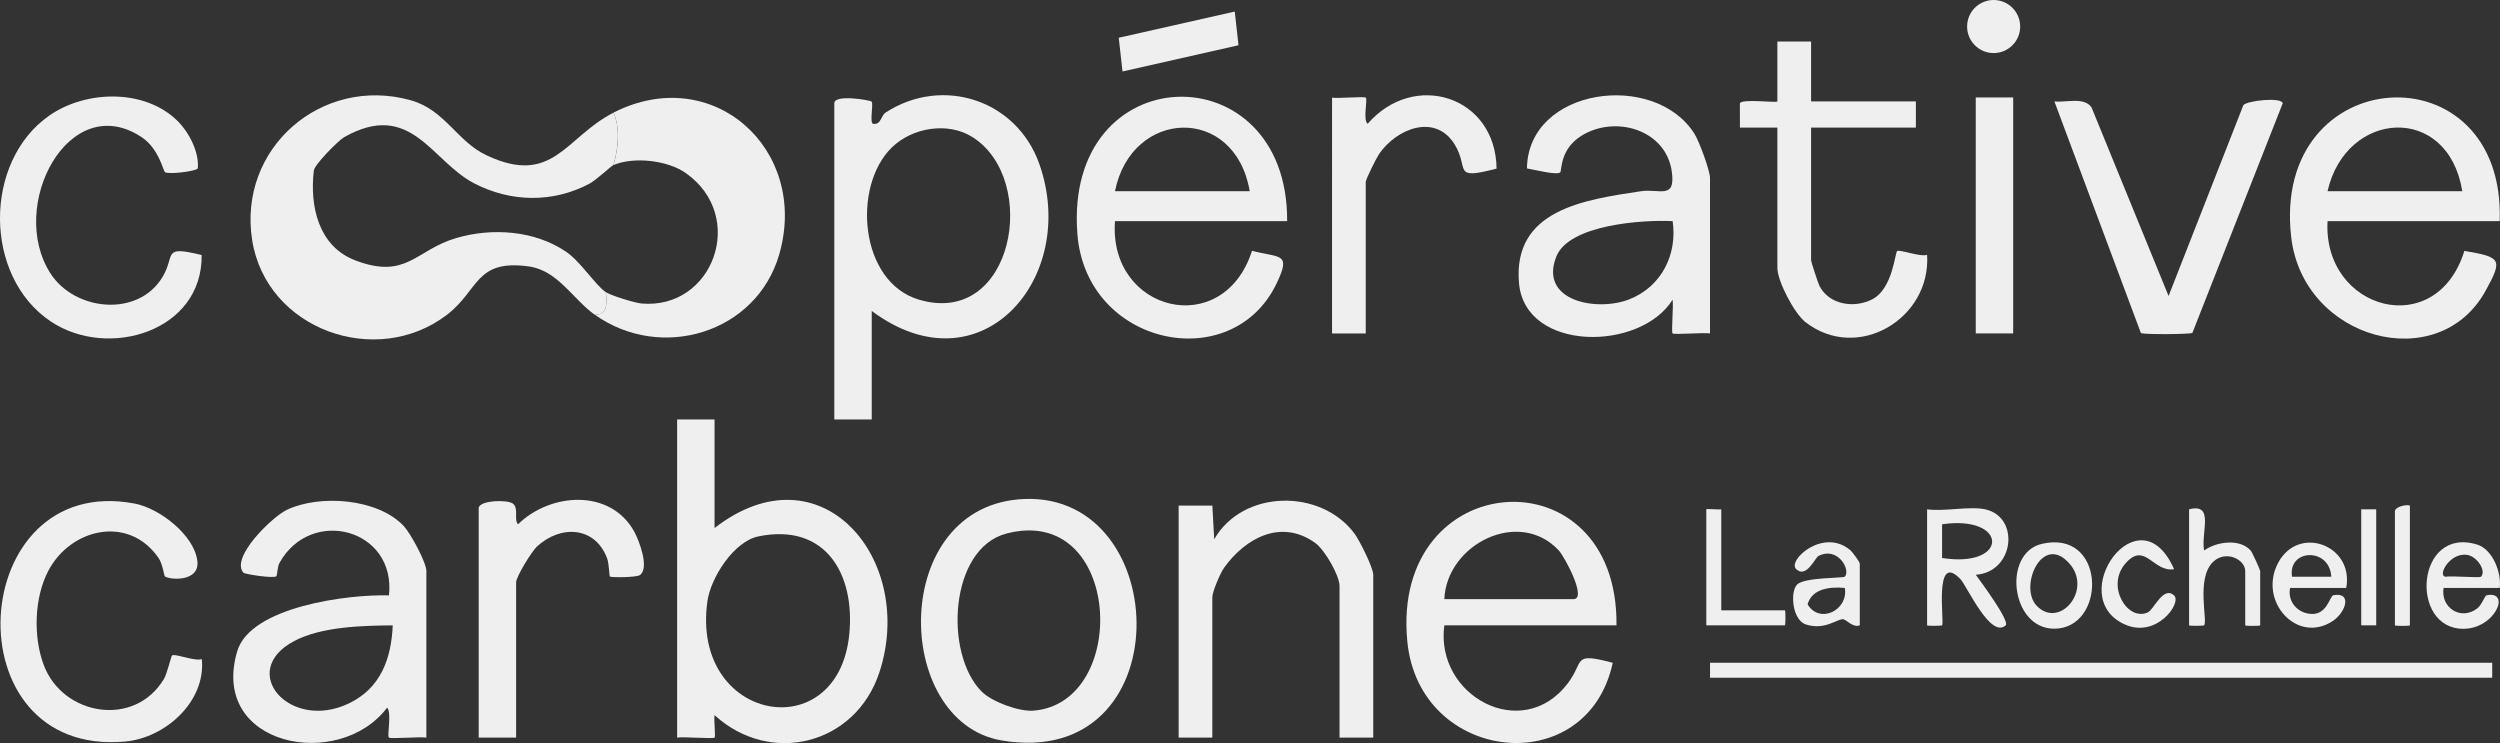 <svg xmlns="http://www.w3.org/2000/svg" id="Calque_2" data-name="Calque 2" viewBox="0 0 668.01 198.57"><rect x="0" y="0" width="668.01" height="198.57" fill="#333333" stroke="none"/><defs><style>      .cls-1 {        fill: #efefef;      }    </style></defs><g id="Calque_1-2" data-name="Calque 1"><path class="cls-1" d="M232.93,83.09v29h-10V27.59c0-2.49,9.58-.83,9.95-.45.64.66-.73,6,.56,5.96,2.02.21,1.92-2.2,3.22-3.04,15.17-9.83,34.99-3.4,41.05,13.75,10.73,30.42-15.67,60.99-44.78,39.28ZM238.27,39.43c-10.6,10.41-8.6,35.88,7.21,40.62,25.36,7.6,32.41-31.97,14.4-43.4-6.6-4.2-16.18-2.56-21.62,2.79Z"></path><path class="cls-1" d="M456.93,89.09c-1.69-.28-9.62.39-10.01,0s.29-7.43,0-9c-8.67,13.89-39.44,13.99-41.04-4.45-1.69-19.56,17.34-22.26,32.56-24.54,4.98-.75,9.34,2.34,8.27-5.26-1.57-11.23-15.11-15.16-24.12-9.58-5.85,3.63-5.23,9.33-5.7,9.79-.86.85-7.17-.77-8.88-1.05.26-21.59,34.09-26.17,44.75-9.26,1.28,2.03,4.16,9.84,4.16,11.84v41.5ZM446.94,59.09c-7.89-.41-27.66.9-31.07,9.43-4.77,11.94,10.82,14.85,19.46,11.47s12.9-12,11.61-20.9Z"></path><path class="cls-1" d="M667.93,59.09h-46c-1.31,23.8,29.07,32.23,36.56,7.95,9.76,1.68,10.4,2.11,5.63,10.73-12.64,22.83-48.77,13.03-51.91-14.46-5.37-47.07,57.31-50.76,55.72-4.22ZM657.93,51.09c-3.78-23.54-31.06-21.81-36,0h36Z"></path><path class="cls-1" d="M483.93,11.09v16h28v7h-28v35.5c0,.36,1.88,6.1,2.22,6.78,2.6,5.09,9.31,6.1,14.15,3.59,5.43-2.81,6.01-12.31,6.63-12.88.55-.5,6.33,1.68,8,1,1.08,17.09-18.58,28.81-32.5,18-3.02-2.34-7.51-11.02-7.51-14.49v-37.5h-10.01s-.01-6.43-.01-6.43c.21-1.4,10.02-.07,10.02-.57V11.09h9Z"></path><path class="cls-1" d="M585.8,88.96c-.58.37-13.24.47-13.75.02l-23.11-61.88c3.17.37,7.86-1.3,9.92,1.58l20.59,50.41,19.99-51c1.03-1.22,10.26-2.21,10.51-.48l-24.14,61.35Z"></path><path class="cls-1" d="M355.93,26.09c1.59.27,8.63-.38,9.01,0,.54.54-.81,5.87.49,7,12.43-14.34,34.25-7.4,34.46,11.96-12,3.14-7.25.15-11.11-6.31-5.11-8.55-15.55-4.49-20.29,2.42-.71,1.04-3.56,6.77-3.56,7.44v40.5h-9V26.09Z"></path><rect class="cls-1" x="527.93" y="26.04" width="10" height="63.05"></rect><g><path class="cls-1" d="M297.93,59.09c-1.82,24.19,28.9,31.94,36.61,7.93,7.51,1.95,10.56.41,6.56,8.74-11.94,24.85-50.84,16.67-53.21-13.14-3.79-47.75,56.32-49.07,56.04-3.54h-46ZM333.93,51.09c-3.93-23.15-31.58-22.14-36,0h36Z"></path><polygon class="cls-1" points="329.93 3.09 330.93 12.09 299.94 19.1 298.93 10.09 329.93 3.09"></polygon></g><circle class="cls-1" cx="532.71" cy="7.09" r="7.09"></circle><g><path class="cls-1" d="M163.93,30.09c1.87,4.28,1.23,9.63,0,14-.63.26-4.6,4.03-6.48,5.02-9.79,5.16-21.05,4.96-30.86-.18-11.35-5.95-16.83-22.32-34.61-12.29-1.61.91-7.94,7.36-8.12,8.9-1.13,9.6,1.24,20.3,11.09,24.04,13.75,5.22,16.06-2.79,26.98-5.98,9.59-2.81,20.93-2.04,29.34,3.67,3.9,2.65,7.78,8.9,10.66,10.84.16,2.81.58,6.09-3,6-5.83-4.15-9.87-11.82-17.58-12.91-14.39-2.03-13.33,6.35-21.92,12.91-18.91,14.45-48.28,3.94-52.05-19.95-3.88-24.55,18.58-44.02,42.37-37.37,9.19,2.57,12.31,10.98,20.28,14.72,17.75,8.34,21.04-4.85,33.9-11.4Z"></path><path class="cls-1" d="M158.93,84.09c3.58.09,3.16-3.19,3-6,1.3.87,7.73,2.86,9.51,3.01,19.11,1.66,28.26-23.24,11.83-34.84-4.92-3.47-13.91-4.44-19.33-2.17,1.23-4.37,1.87-9.72,0-14,26.47-13.49,52.31,9.81,44.3,37.8-6.07,21.2-31.68,28.76-49.3,16.2Z"></path><path class="cls-1" d="M47.58,32.45c2.98,3,5.68,8.26,5.27,12.55-.56.82-8,1.67-8.8.98-.43-.37-1.61-6.27-6.18-9.31C18.45,23.74,1.91,55.03,13.48,73.05c6.47,10.07,23.36,11.83,29.92,1.01,3.61-5.95-.33-8.54,10.48-5.92.28,20.4-24.95,27.99-40.28,17.78-18.07-12.03-18.07-42.78-.4-55.06,9.84-6.84,25.65-7.19,34.37,1.59Z"></path></g><path class="cls-1" d="M190.93,112.09v29c28.49-22.06,53.91,8.51,44.05,38.55-6.38,19.42-29.16,25.05-44.04,11.45-.25,1.23.32,5.68,0,6-.38.38-8.31-.29-10.01,0v-85h10ZM202.66,143.32c-6.61,1.35-12.77,11.08-13.64,17.36-4.49,32.23,34.83,39.29,37.9,8.9,1.63-16.18-6.32-29.91-24.26-26.26Z"></path><path class="cls-1" d="M113.93,197.09c-1.69-.28-9.62.39-10.01,0-.56-.56.83-6.69-.49-8-12.76,17-47.55,10.41-40.05-15.05,3.54-12.01,29.84-15.28,40.55-14.95,1.95-17.8-20.84-23.8-29.24-8.7-.58,1.04-.59,3.34-.86,3.59-.73.64-8.45-.54-8.81-.97-3.47-4.12,7.75-14.91,11.57-16.75,8.79-4.22,24.37-3.11,31.33,4.34,1.79,1.92,6.01,9.69,6.01,11.99v44.5ZM104.94,167.1c-8.16.07-19.01.33-26.32,4.18-15.31,8.07-1.17,24.29,14.65,16.65,8.45-4.08,11.29-11.92,11.67-20.83Z"></path><path class="cls-1" d="M431.93,167.09h-46c-2.55,18.82,20.81,31.54,32.99,15.5,4.55-6,1.05-8.37,12.01-5.49-6.83,31.73-51.68,26.88-54.88-5.63-4.63-47.02,56.4-51,55.88-4.38ZM385.93,160.09h34.5c3.74,0-2.39-11.38-3.95-13.05-10.65-11.35-29.94-1.58-30.55,13.05Z"></path><path class="cls-1" d="M273.76,133.33c40.02-1.51,41.77,72.55-6.08,64.53-29.38-4.92-30.11-63.16,6.08-64.53ZM262.27,184.76c2.71,2.73,9.98,5.44,13.88,5.13,25.97-2.07,23.59-55.41-7.24-47.32-15.27,4-16.67,32.11-6.63,42.19Z"></path><path class="cls-1" d="M366.93,197.09h-9v-40.5c0-2.84-3.98-9.7-6.49-11.51-9.05-6.52-18.64-1.38-24.38,6.65-.9,1.25-3.12,6.32-3.12,7.86v37.5h-9v-62h9.01s.49,9.01.49,9.01c7.65-13.36,28.5-13.62,37.5-1.51,1.37,1.85,5,9.13,5,11v43.5Z"></path><path class="cls-1" d="M44.04,153.98c-.19-.17-.58-3.29-1.65-4.85-7.94-11.58-23.5-8.03-29.5,3.43-3.78,7.21-4.03,17.7-1.16,25.24,5.11,13.42,24.2,16.71,32.05,3.66.9-1.5,1.93-6.13,2.2-6.33.76-.56,6.15,1.66,7.95.98,1.11,11.37-9.76,21.06-20.46,22.03-47,4.27-42.6-72.12,2.5-63.59,6.6,1.25,15.87,8.34,16.76,15.3.74,5.8-7.59,5.1-8.7,4.13Z"></path><path class="cls-1" d="M127.93,135.59c.61-1.98,7.63-2.07,9.06-1.06,1.75,1.22.23,4.31,1.43,5.56,8.64-8.46,24.67-9.6,31.05,1.96,1.3,2.34,4.14,9.77,1.51,11.61-.93.65-7.71.69-8.02.39-.17-.17-.23-3.48-.71-4.78-3.2-8.7-12.53-9.09-18.83-3.17-1.39,1.31-5.51,8-5.51,9.49v41.5h-10v-61.5Z"></path><rect class="cls-1" x="456.93" y="177.09" width="209" height="4"></rect><path class="cls-1" d="M530.43,136.09c9.38,2.02,7.84,16.78-2.49,17.49,1.18,1.62,9.18,12.41,7.99,13.5-4.05,3.72-10.34-10.49-12.12-12.36-7.21-7.55-4.19,11.72-4.88,12.37-.14.14-4,.2-4,0v-31c4.54.65,11.33-.9,15.5,0ZM518.93,149.1c18,2.79,17.67-11.6,0-9.01v9.01Z"></path><path class="cls-1" d="M584.93,136.09c6.86-1.76,3.13,6.09,4.01,11,3.31-2.38,9.59-3.26,12.46.03.44.5,2.53,5.17,2.53,5.47v14.5c0,.2-4,.2-4,0v-14.5c0-3.09-5.11-5.68-8.52-2.52-4.73,4.39-1.41,16-2.48,17.02-.14.14-4,.2-4,0v-31Z"></path><path class="cls-1" d="M667.93,157.09h-15c-.85,5.25,4.61,8.86,9,5.48,1.32-1.02,1.94-3.41,2.55-3.53,6.55-1.21,2.21,8.92-6.18,8.98-14.66.11-12.76-27.66,3.68-22.48,4.08,1.29,6.5,7.52,5.94,11.55ZM662.94,154.09c1.47-1.53-1.02-5.43-3.74-5.83-4.6-.67-7.98,5.56-5.76,5.84,1.63-.29,9.12.38,9.5-.01Z"></path><path class="cls-1" d="M626.93,157.09h-15c-.69,3.3,1.5,6.22,4.74,6.85,5.14,1.01,5.78-4.71,6.82-4.9,5.1-.92,3.34,4.59-.19,6.91-9.51,6.27-20.01-5.31-14.57-15.56s20.32-4.71,18.19,6.7ZM622.93,154.09c-.47-7.95-11.67-7.42-10.49.01h10.49Z"></path><path class="cls-1" d="M496.93,167.09c-1.85.75-3.61-1.64-4.5-1.63-1.73.01-4.83,2.95-9.81,1.43-3.69-1.12-4.34-8.54-2.5-10.62s12.35-1.73,12.82-2.19c1.66-1.65-1.79-8.21-7.03-5.52-.94.48-3.22,6.07-5.96,3.52-2.47-2.3,7.28-11.24,14.51-5.02.57.49,2.48,3.14,2.48,3.52v16.5ZM492.94,157.1c-3.67-.33-8.69,0-9.95,4.38,3.29,5.43,10.99,1.46,9.95-4.38Z"></path><path class="cls-1" d="M545.64,145.31c16.71-3.82,17.25,21.04,4.53,22.6s-15.57-20.08-4.53-22.6ZM544.19,161.84c6.06,6.38,15.04-4.16,8.77-11.26-7.29-8.27-13.57,6.21-8.77,11.26Z"></path><path class="cls-1" d="M580.93,152.09c-5.63.93-7.77-7.57-13.02-1.51-5.29,6.1.62,15.52,5.99,13.06,1.63-.75,4.14-7.21,7.03-4.53,2.13,1.97-4.68,11.6-13.23,7.72-16.29-7.39,3.88-36,13.23-14.73Z"></path><path class="cls-1" d="M459.93,136.09v27h17c.2,0,.2,4,0,4h-21v-31c0-.2,3.28.13,4,0Z"></path><path class="cls-1" d="M643.93,135.09v32c0,.2-4,.2-4,0v-30.5c0-1.06,2.84-1.9,4-1.5Z"></path><rect class="cls-1" x="630.93" y="136.09" width="4" height="31"></rect></g></svg>